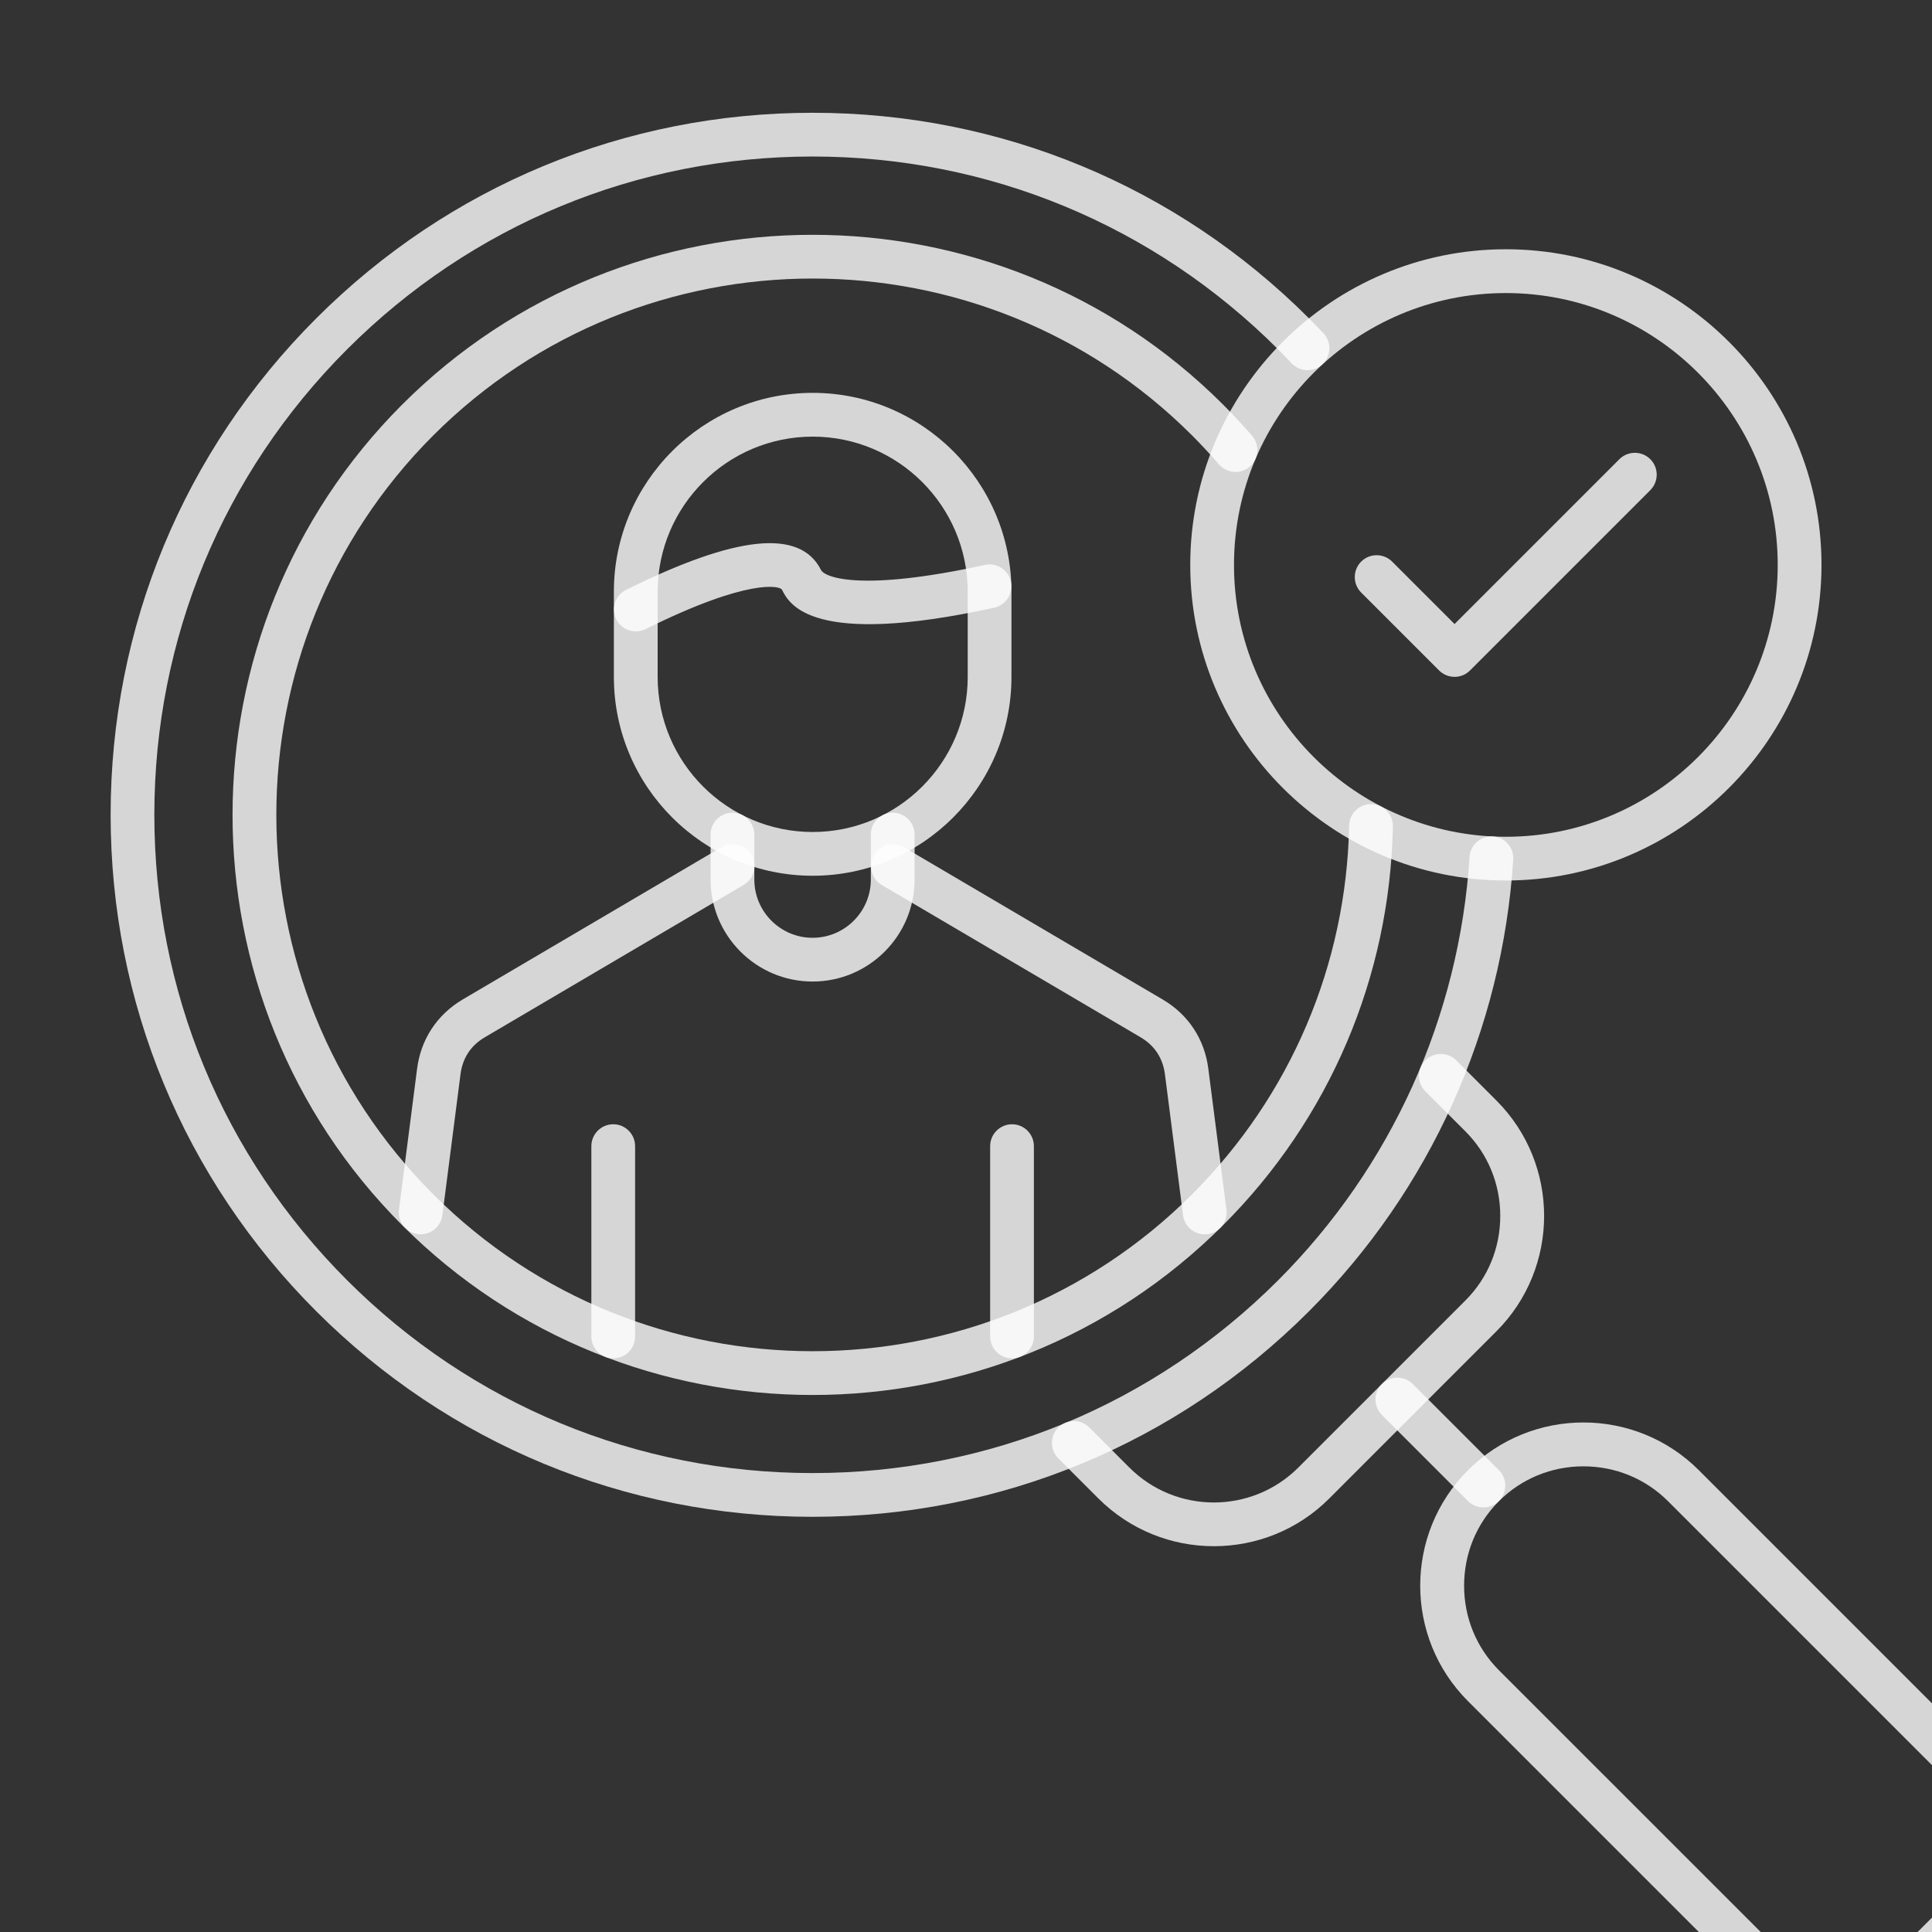 <svg width="70" height="70" viewBox="0 0 70 70" fill="none" xmlns="http://www.w3.org/2000/svg">
<rect x="0" y="0" width="70" height="70" fill="#333333" stroke="none"/>
<g clip-path="url(#clip0_1406_2211)">
<path d="M29.443 54.957C22.648 54.957 16.261 52.311 11.457 47.508C6.654 42.704 4.008 36.315 4.008 29.521C4.008 22.727 6.654 16.339 11.457 11.536C16.261 6.732 22.65 4.086 29.443 4.086C36.238 4.086 42.626 6.732 47.429 11.536C47.594 11.7 47.764 11.876 47.951 12.075C48.251 12.393 48.236 12.894 47.918 13.195C47.599 13.497 47.098 13.481 46.797 13.162C46.621 12.975 46.461 12.81 46.307 12.656C41.801 8.151 35.812 5.671 29.442 5.671C23.07 5.671 17.081 8.152 12.577 12.656C8.073 17.16 5.592 23.15 5.592 29.521C5.592 35.893 8.073 41.883 12.578 46.387C17.084 50.892 23.073 53.372 29.443 53.372C35.815 53.372 41.804 50.891 46.309 46.387C50.413 42.282 52.875 36.835 53.245 31.045C53.273 30.608 53.655 30.278 54.086 30.305C54.524 30.333 54.855 30.709 54.827 31.146C54.434 37.32 51.807 43.13 47.429 47.508C42.626 52.313 36.237 54.957 29.443 54.957Z" fill="white" fill-opacity="0.8"/>
<path d="M29.442 50.543C24.058 50.543 18.672 48.493 14.574 44.393C6.376 36.195 6.376 22.856 14.574 14.656C22.772 6.458 36.111 6.458 44.311 14.656C44.671 15.016 45.024 15.397 45.364 15.788C45.651 16.12 45.614 16.62 45.283 16.906C44.951 17.193 44.45 17.156 44.165 16.825C43.851 16.462 43.525 16.11 43.192 15.777C35.612 8.197 23.278 8.197 15.697 15.777C8.117 23.357 8.117 35.691 15.697 43.272C23.276 50.852 35.61 50.852 43.192 43.272C46.76 39.702 48.782 34.957 48.882 29.911C48.889 29.478 49.243 29.134 49.674 29.134H49.69C50.128 29.142 50.476 29.505 50.467 29.942C50.359 35.401 48.175 40.533 44.312 44.393C40.21 48.493 34.826 50.543 29.442 50.543Z" fill="white" fill-opacity="0.8"/>
<path d="M15.242 44.721C15.209 44.721 15.174 44.72 15.141 44.715C14.706 44.66 14.4 44.262 14.456 43.827L15.112 38.721C15.25 37.651 15.838 36.76 16.767 36.211L26.14 30.696C26.517 30.474 27.004 30.599 27.226 30.976C27.448 31.354 27.323 31.839 26.945 32.062L17.573 37.578C17.059 37.879 16.761 38.332 16.685 38.922L16.028 44.029C15.976 44.43 15.634 44.721 15.242 44.721ZM43.649 44.721C43.255 44.721 42.915 44.43 42.864 44.03L42.208 38.924C42.131 38.334 41.833 37.881 41.32 37.579L31.947 32.064C31.57 31.842 31.445 31.355 31.666 30.978C31.888 30.601 32.375 30.475 32.752 30.697L42.125 36.213C43.056 36.76 43.644 37.651 43.78 38.722L44.437 43.829C44.492 44.263 44.186 44.661 43.752 44.717C43.717 44.72 43.682 44.721 43.649 44.721Z" fill="white" fill-opacity="0.8"/>
<path d="M29.442 35.563C27.403 35.563 25.746 33.905 25.746 31.868V30.238C25.746 29.8 26.101 29.445 26.539 29.445C26.976 29.445 27.331 29.8 27.331 30.238V31.868C27.331 33.031 28.278 33.978 29.442 33.978C30.605 33.978 31.552 33.031 31.552 31.868V30.238C31.552 29.8 31.907 29.445 32.344 29.445C32.782 29.445 33.137 29.8 33.137 30.238V31.868C33.137 33.905 31.479 35.563 29.442 35.563Z" fill="white" fill-opacity="0.8"/>
<path d="M29.445 31.73C25.473 31.73 22.242 28.5 22.242 24.528V21.437C22.242 17.465 25.473 14.234 29.445 14.234C33.416 14.234 36.647 17.465 36.647 21.437V24.528C36.647 28.5 33.416 31.73 29.445 31.73ZM29.445 15.82C26.347 15.82 23.828 18.34 23.828 21.437V24.528C23.828 27.626 26.348 30.145 29.445 30.145C32.542 30.145 35.062 27.624 35.062 24.528V21.437C35.062 18.339 32.542 15.82 29.445 15.82Z" fill="white" fill-opacity="0.8"/>
<path d="M23.035 22.876C22.744 22.876 22.463 22.714 22.325 22.435C22.13 22.043 22.29 21.568 22.682 21.373C26.68 19.388 28.99 19.15 29.746 20.65C29.887 20.93 31.229 21.444 35.682 20.469C36.11 20.375 36.532 20.647 36.627 21.073C36.72 21.501 36.449 21.923 36.023 22.018C29.393 23.47 28.594 21.885 28.332 21.365C28.264 21.23 27.132 20.935 23.389 22.795C23.273 22.849 23.153 22.876 23.035 22.876Z" fill="white" fill-opacity="0.8"/>
<path d="M22.218 49.216C21.781 49.216 21.426 48.861 21.426 48.423V41.527C21.426 41.09 21.781 40.734 22.218 40.734C22.656 40.734 23.011 41.09 23.011 41.527V48.423C23.011 48.862 22.656 49.216 22.218 49.216Z" fill="white" fill-opacity="0.8"/>
<path d="M36.668 49.216C36.23 49.216 35.875 48.861 35.875 48.423V41.527C35.875 41.09 36.23 40.734 36.668 40.734C37.105 40.734 37.46 41.09 37.46 41.527V48.423C37.46 48.862 37.105 49.216 36.668 49.216Z" fill="white" fill-opacity="0.8"/>
<path d="M43.981 56.022C42.465 56.022 40.952 55.445 39.797 54.292L38.345 52.84C38.036 52.531 38.036 52.028 38.345 51.719C38.654 51.41 39.157 51.41 39.466 51.719L40.918 53.171C42.607 54.86 45.354 54.86 47.042 53.171L53.095 47.118C53.909 46.305 54.357 45.217 54.357 44.055C54.357 42.895 53.909 41.807 53.095 40.992L51.643 39.54C51.334 39.231 51.334 38.728 51.643 38.419C51.952 38.11 52.455 38.11 52.764 38.419L54.216 39.872C56.523 42.178 56.523 45.931 54.216 48.237L48.163 54.291C47.011 55.446 45.497 56.022 43.981 56.022Z" fill="white" fill-opacity="0.8"/>
<path d="M53.747 54.617C53.544 54.617 53.342 54.539 53.186 54.385L50.068 51.267C49.759 50.958 49.759 50.455 50.068 50.146C50.377 49.837 50.88 49.837 51.189 50.146L54.307 53.264C54.616 53.574 54.616 54.076 54.307 54.385C54.153 54.541 53.95 54.617 53.747 54.617Z" fill="white" fill-opacity="0.8"/>
<path d="M66.634 74.161C66.067 74.161 65.497 73.945 65.065 73.513L53.187 61.635C50.88 59.328 50.88 55.576 53.187 53.269C55.494 50.962 59.246 50.962 61.553 53.269L73.431 65.147C74.296 66.012 74.296 67.42 73.431 68.286L68.202 73.514C67.771 73.945 67.202 74.161 66.634 74.161ZM57.371 53.128C56.21 53.128 55.123 53.577 54.309 54.39C53.496 55.203 53.047 56.291 53.047 57.453C53.047 58.615 53.496 59.701 54.309 60.516L66.187 72.393C66.434 72.641 66.837 72.641 67.084 72.393L72.313 67.165C72.56 66.918 72.56 66.515 72.313 66.267L60.435 54.39C59.619 53.577 58.531 53.128 57.371 53.128Z" fill="white" fill-opacity="0.8"/>
<path d="M54.56 31.902C48.255 31.902 43.125 26.773 43.125 20.466C43.125 14.16 48.255 9.031 54.56 9.031C60.865 9.031 65.996 14.16 65.996 20.466C65.996 26.773 60.865 31.902 54.56 31.902ZM54.56 10.618C49.129 10.618 44.71 15.037 44.71 20.468C44.71 25.899 49.129 30.318 54.56 30.318C59.992 30.318 64.41 25.899 64.41 20.468C64.41 15.037 59.992 10.618 54.56 10.618Z" fill="white" fill-opacity="0.8"/>
<path d="M52.703 24.524C52.5 24.524 52.297 24.446 52.141 24.292L49.318 21.469C49.009 21.16 49.009 20.657 49.318 20.348C49.627 20.039 50.13 20.039 50.439 20.348L52.701 22.61L58.673 16.638C58.982 16.329 59.485 16.329 59.794 16.638C60.103 16.947 60.103 17.45 59.794 17.759L53.261 24.292C53.108 24.446 52.906 24.524 52.703 24.524Z" fill="white" fill-opacity="0.8"/>
</g>
<defs>
<clipPath id="clip0_1406_2211">
<rect width="70" height="70" fill="white"/>
</clipPath>
</defs>
</svg>
